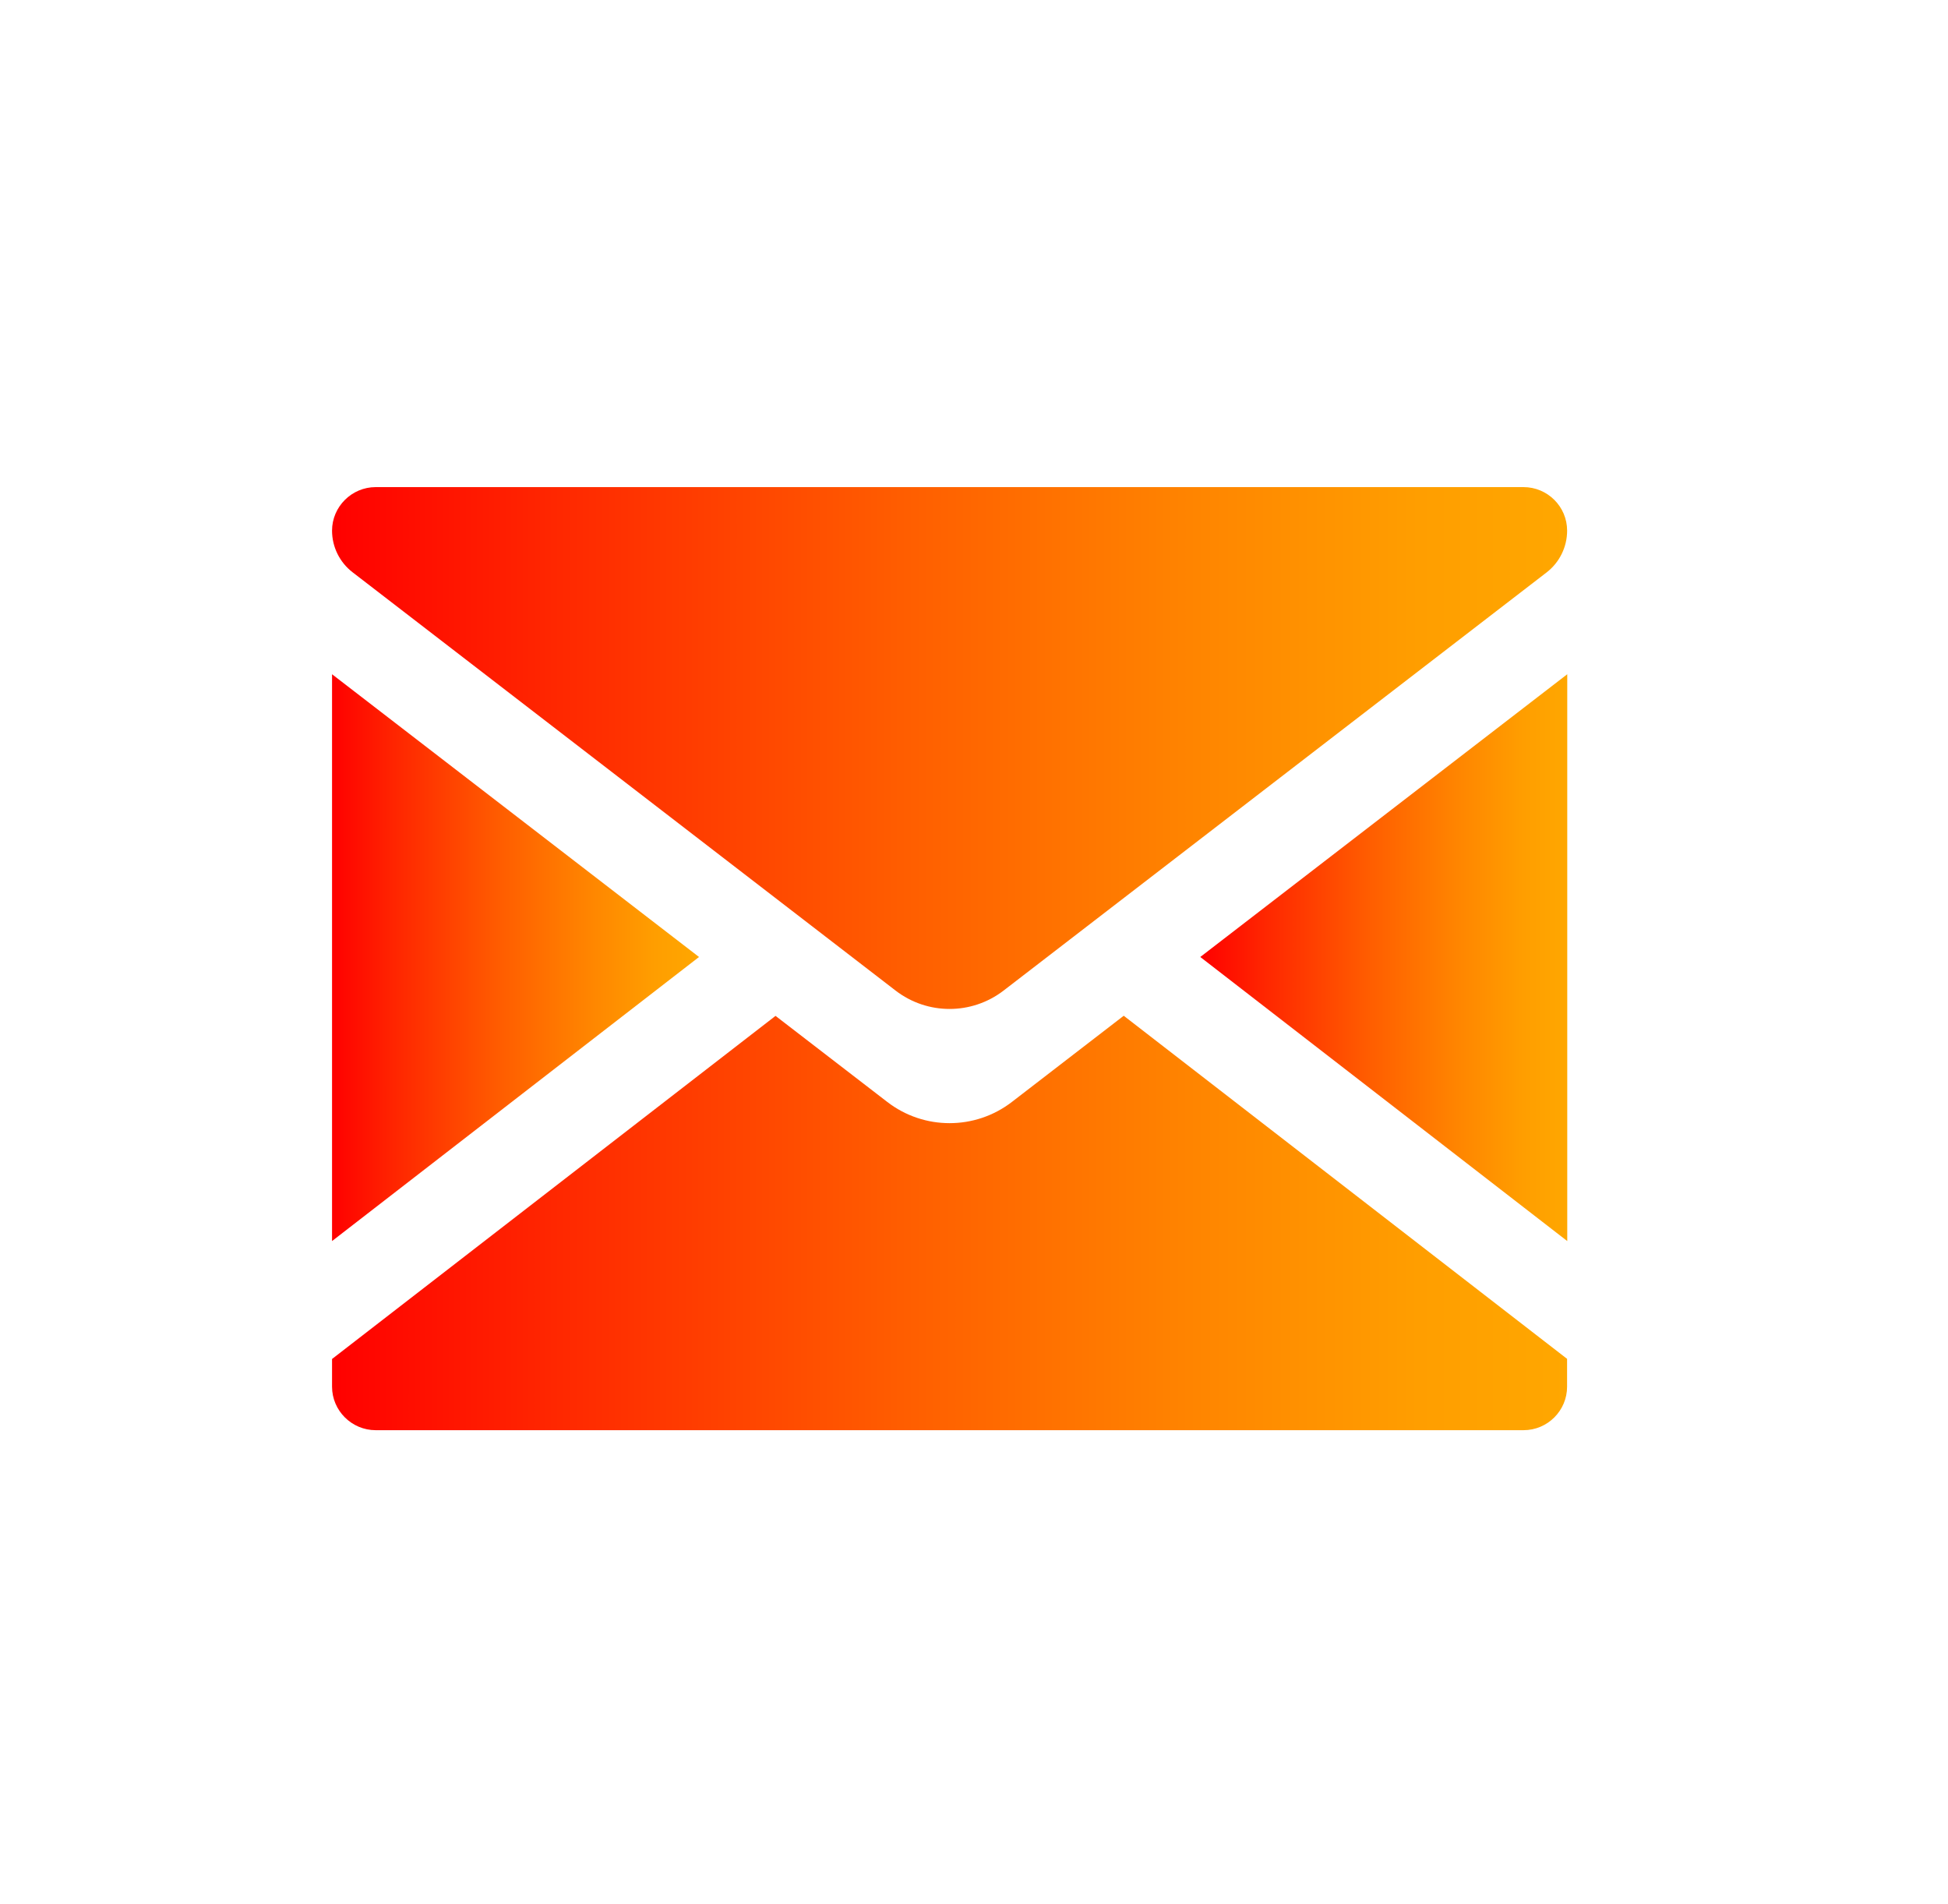 <svg width="44" height="43" viewBox="0 0 44 43" fill="none" xmlns="http://www.w3.org/2000/svg">
<g id="Group 195">
<g id="mail icon">
<path id="Vector" d="M35.4 28.026V15.226L27.111 21.611L35.4 28.026Z" fill="url(#paint0_linear_230_4415)"/>
<path id="Vector_2" d="M7.5 15.226V28.026L15.789 21.611L7.5 15.226Z" fill="url(#paint1_linear_230_4415)"/>
<path id="Vector_3" d="M20.042 24.885L17.517 22.941L7.5 30.689V31.315C7.5 31.855 7.944 32.297 8.486 32.297H34.411C34.956 32.297 35.396 31.855 35.396 31.315V30.686L25.382 22.938L22.855 24.885C22.026 25.523 20.87 25.523 20.042 24.885Z" fill="url(#paint2_linear_230_4415)"/>
<path id="Vector_4" d="M34.411 11H8.486C7.944 11 7.5 11.443 7.5 11.983C7.5 12.35 7.671 12.697 7.962 12.922L20.228 22.369C20.947 22.923 21.949 22.923 22.669 22.369L34.933 12.927C35.226 12.701 35.397 12.352 35.397 11.983C35.397 11.442 34.956 11 34.411 11H34.411Z" fill="url(#paint3_linear_230_4415)"/>
</g>
</g>
<defs>
<linearGradient id="paint0_linear_230_4415" x1="27.11" y1="21.626" x2="35.4" y2="21.626" gradientUnits="userSpaceOnUse">
<stop stop-color="#FF0000"/>
<stop offset="0.18" stop-color="#FF2700"/>
<stop offset="0.46" stop-color="#FF5D00"/>
<stop offset="0.7" stop-color="#FF8500"/>
<stop offset="0.88" stop-color="#FF9E00"/>
<stop offset="1" stop-color="#FFA700"/>
</linearGradient>
<linearGradient id="paint1_linear_230_4415" x1="7.499" y1="21.626" x2="15.789" y2="21.626" gradientUnits="userSpaceOnUse">
<stop stop-color="#FF0000"/>
<stop offset="0.18" stop-color="#FF2700"/>
<stop offset="0.46" stop-color="#FF5D00"/>
<stop offset="0.7" stop-color="#FF8500"/>
<stop offset="0.88" stop-color="#FF9E00"/>
<stop offset="1" stop-color="#FFA700"/>
</linearGradient>
<linearGradient id="paint2_linear_230_4415" x1="7.497" y1="27.617" x2="35.396" y2="27.617" gradientUnits="userSpaceOnUse">
<stop stop-color="#FF0000"/>
<stop offset="0.18" stop-color="#FF2700"/>
<stop offset="0.46" stop-color="#FF5D00"/>
<stop offset="0.7" stop-color="#FF8500"/>
<stop offset="0.88" stop-color="#FF9E00"/>
<stop offset="1" stop-color="#FFA700"/>
</linearGradient>
<linearGradient id="paint3_linear_230_4415" x1="7.497" y1="17.154" x2="35.397" y2="17.154" gradientUnits="userSpaceOnUse">
<stop stop-color="#FF0000"/>
<stop offset="0.18" stop-color="#FF2700"/>
<stop offset="0.46" stop-color="#FF5D00"/>
<stop offset="0.7" stop-color="#FF8500"/>
<stop offset="0.88" stop-color="#FF9E00"/>
<stop offset="1" stop-color="#FFA700"/>
</linearGradient>
</defs>
</svg>
